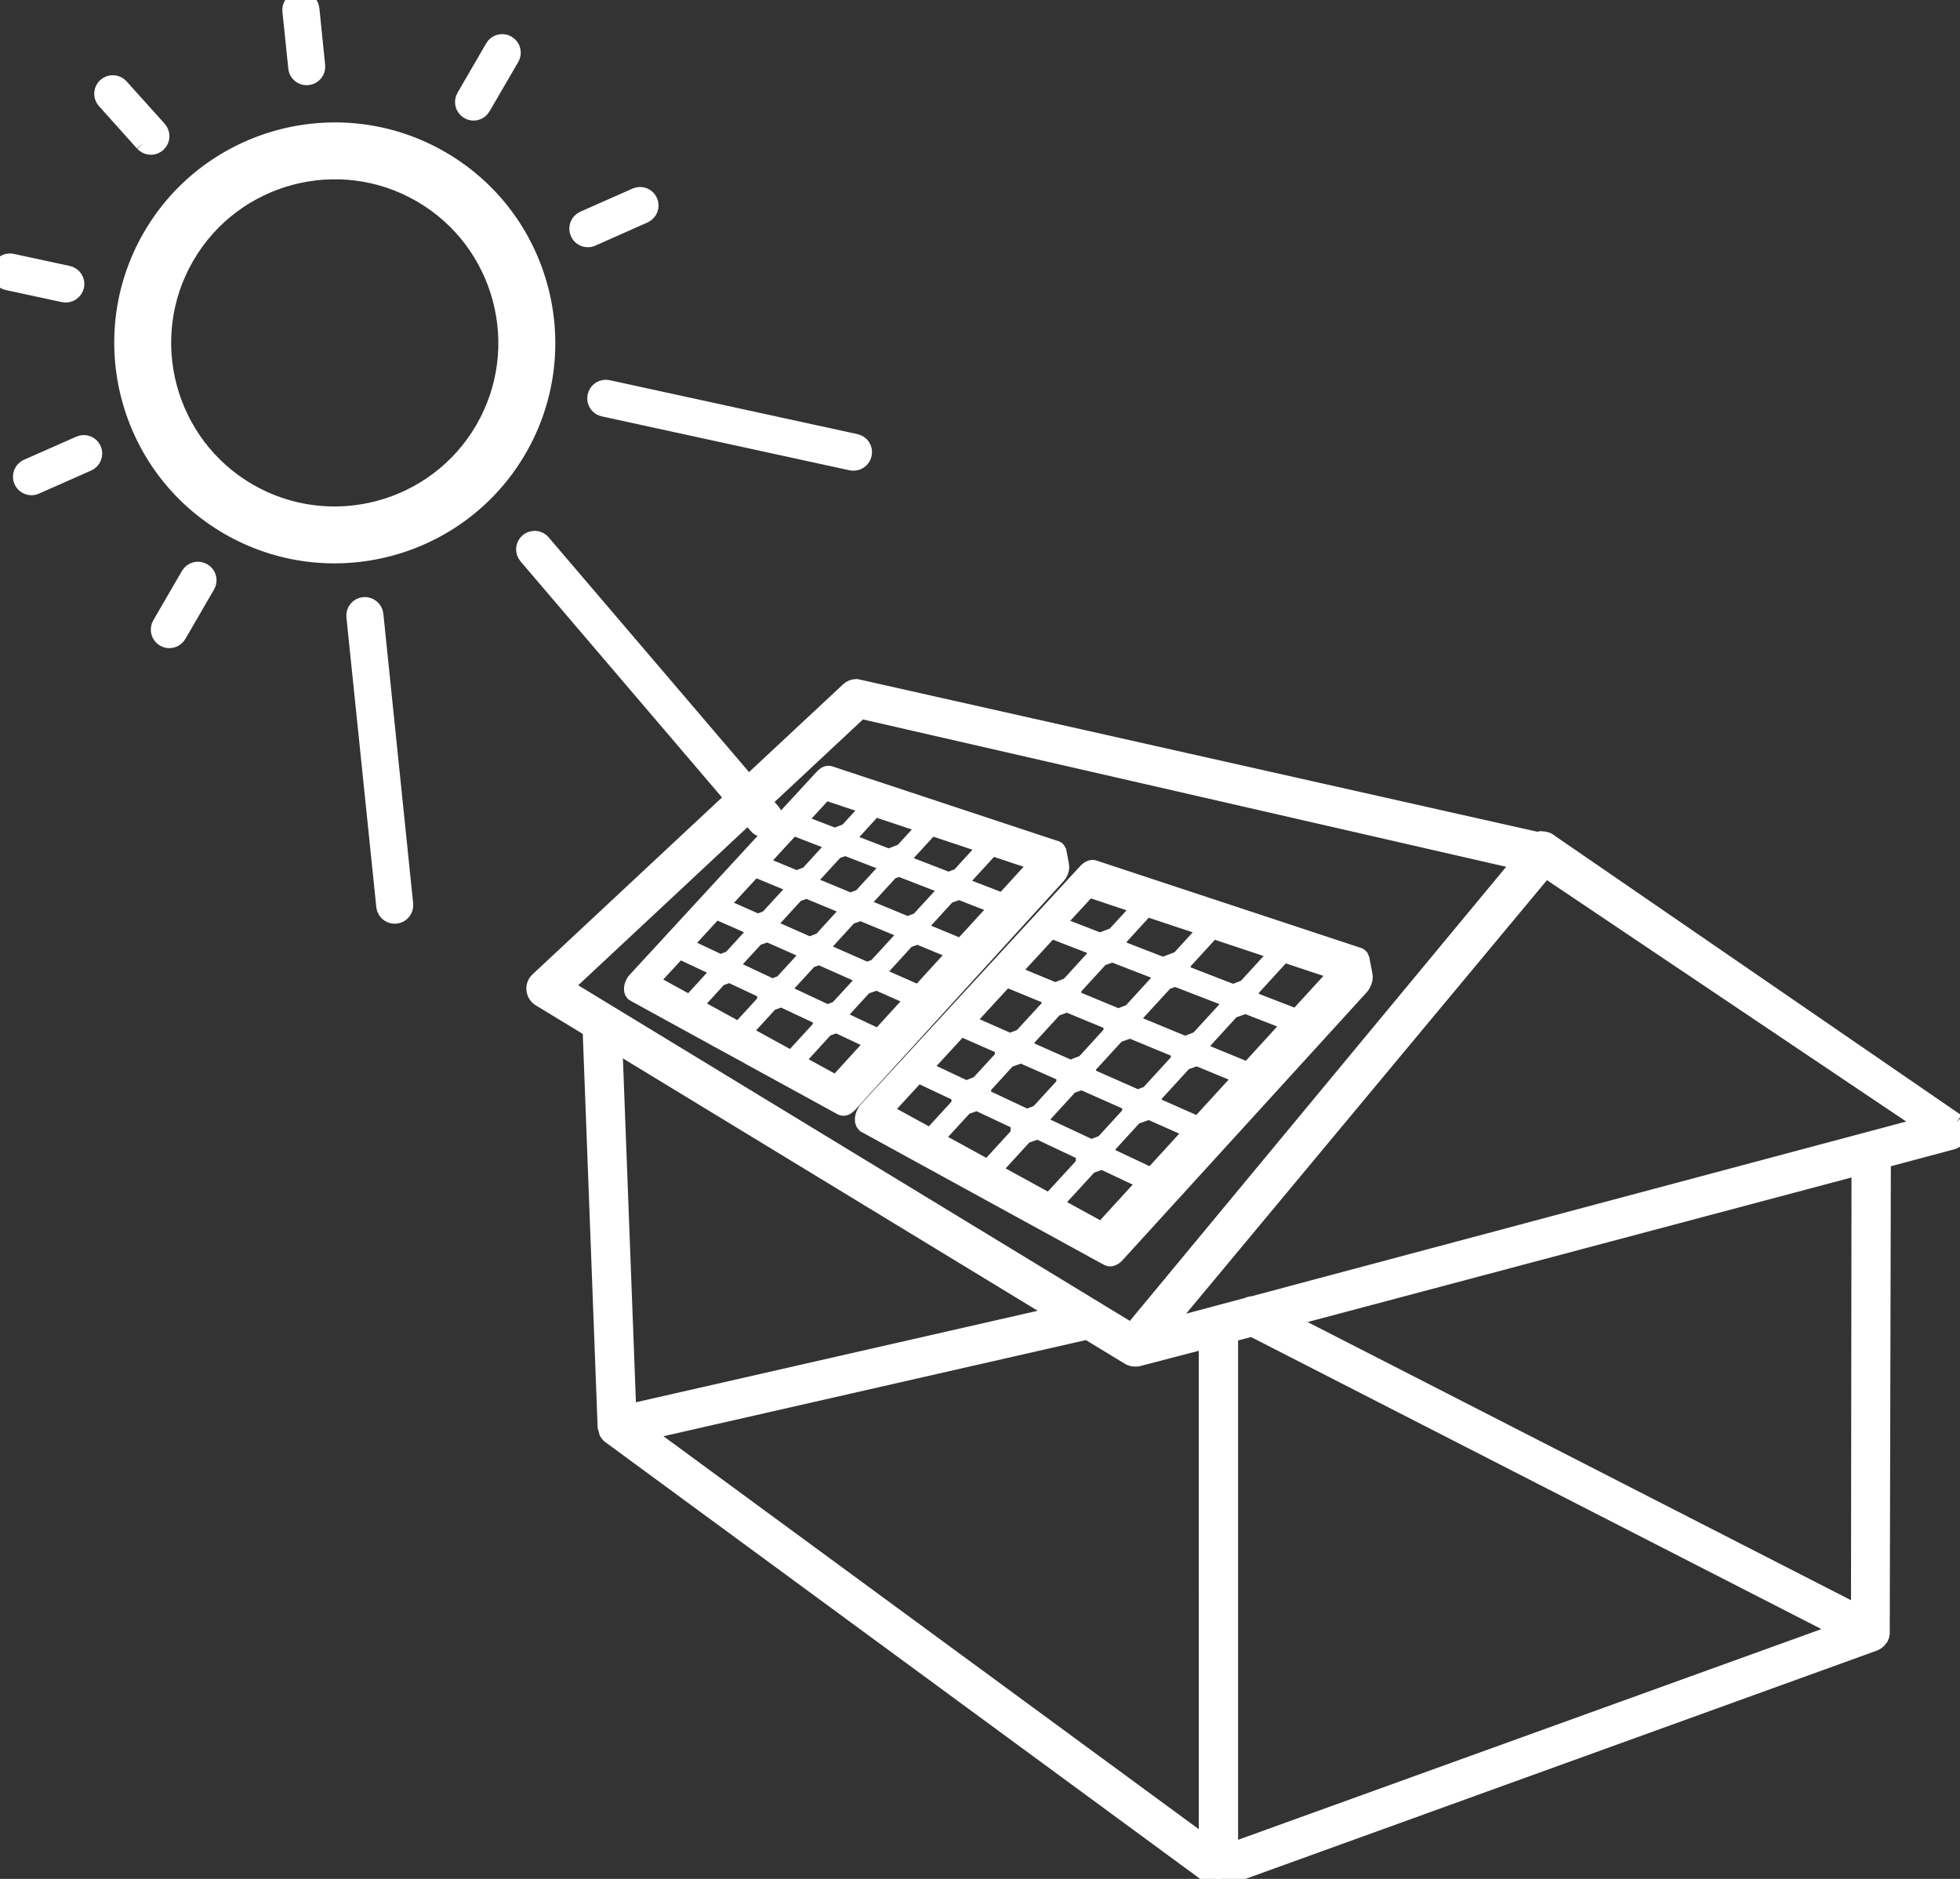 <?xml version="1.0" encoding="utf-8"?>
<!-- Generator: Adobe Illustrator 16.0.0, SVG Export Plug-In . SVG Version: 6.00 Build 0)  -->
<!DOCTYPE svg PUBLIC "-//W3C//DTD SVG 1.1//EN" "http://www.w3.org/Graphics/SVG/1.1/DTD/svg11.dtd">
<svg version="1.1" id="Layer_1" xmlns="http://www.w3.org/2000/svg" xmlns:xlink="http://www.w3.org/1999/xlink" x="0px" y="0px"
	 width="91.165px" height="87.405px" viewBox="0 0 91.165 87.405" enable-background="new 0 0 91.165 87.405" xml:space="preserve">
<rect x="0" y="0" width="91.165" height="87.405" fill="#333333" stroke="none"/>
<g>
	<path stroke-width=".8" stroke="#fff" fill="#fff" d="M49.326,40.265l-0.116-0.622c-0.005-0.007-0.005-0.011-0.009-0.019c-0.004-0.008-0.004-0.016-0.008-0.024
		c-0.007-0.015-0.011-0.027-0.019-0.039c-0.004-0.004-0.004-0.007-0.009-0.011c-0.012-0.016-0.022-0.028-0.038-0.035h-0.009
		l-10.508-3.477c-0.086-0.043-0.203,0-0.308,0.109l-8.672,9.418c-0.051,0.047-0.098,0.102-0.133,0.172
		c-0.105,0.195-0.098,0.403,0.016,0.465h0.004l3.582,1.965l0.273,0.152l1.355,0.738l0.286,0.161l3.504,1.918l0.082,0.046
		l0.558,0.305c0.082,0.047,0.199,0.004,0.301-0.101l9.707-10.653C49.287,40.6,49.354,40.405,49.326,40.265 M45.943,39.343
		l-1.312,1.437l-0.512,0.195l-2.027-0.785v-0.418l1.203-1.312L45.943,39.343z M39.327,42.136l-0.031,0.445l-1.086,1.191
		l-0.555,0.215l-1.769-0.781v-0.399l1.136-1.242l0.5-0.175L39.327,42.136z M37.741,40.776l1.11-1.211l0.472-0.164l1.891,0.731
		l-0.024,0.386l-1.129,1.231l-0.503,0.195l-1.809-0.75L37.741,40.776z M37.456,44.19l-0.031,0.438l-1.031,1.129L35.92,45.94
		l-1.762-0.828l-0.004-0.414l1.004-1.094l0.543-0.191L37.456,44.19z M37.64,44.64l0.468-0.165l1.961,0.872l-0.027,0.444l-1.07,1.164
		l-0.489,0.188l-1.972-0.925l-0.004-0.345L37.64,44.64z M38.334,44.288l-0.004-0.402l1.16-1.27l0.543-0.191l1.973,0.816
		l-0.028,0.438l-1.214,1.32l-0.438,0.168L38.334,44.288z M40.202,42.21v-0.367l1.219-1.332l0.402-0.141l2.106,0.816l-0.024,0.383
		l-1.16,1.266l-0.531,0.207L40.202,42.21z M43.124,38.401l-1.133,1.239l-0.656,0.253l-1.781-0.687l-0.004-0.402l1.117-1.219
		L43.124,38.401z M38.366,36.815l2.129,0.711l-1.074,1.172l-0.59,0.227l-1.773-0.684L38.366,36.815z M36.861,38.448l1.809,0.699
		l-0.024,0.399l-1.054,1.152l-0.543,0.207l-1.774-0.734L36.861,38.448z M35.084,40.382l1.781,0.738l-0.023,0.398l-1.117,1.219
		l-0.477,0.184l-1.781-0.785L35.084,40.382z M33.275,42.343l1.735,0.765l-0.028,0.442l-0.972,1.062l-0.504,0.195l-1.742-0.82
		L33.275,42.343z M30.209,45.67l1.367-1.48l1.703,0.801l-0.027,0.445l-1.16,1.27L30.209,45.67z M32.245,46.788l1.195-1.309
		l0.5-0.175l1.696,0.796l-0.032,0.52l-1.226,1.336L32.245,46.788z M34.529,48.038l1.293-1.41l0.531-0.188l1.872,0.879l-0.032,0.488
		l-1.367,1.492L34.529,48.038z M38.904,50.44l-1.929-1.059l1.425-1.559l0.516-0.18l1.777,0.836L38.904,50.44z M40.881,48.276
		l-1.781-0.84l-0.004-0.371l1.097-1.199l0.59-0.207l1.77,0.785L40.881,48.276z M42.745,46.237l-1.801-0.797l-0.004-0.386
		l1.235-1.353l0.512-0.176l1.839,0.762L42.745,46.237z M44.717,44.077l-1.836-0.758v-0.383l1.179-1.293l0.555-0.195l1.852,0.719
		L44.717,44.077z M46.658,41.956l-1.851-0.715l-0.004-0.41l1.312-1.43l2.207,0.735L46.658,41.956z M63.443,45.366l-0.14-0.726
		c-0.004-0.009-0.004-0.017-0.008-0.024c-0.005-0.012-0.005-0.019-0.013-0.027c-0.004-0.016-0.012-0.031-0.019-0.047
		c-0.004-0.004-0.008-0.008-0.012-0.016c-0.013-0.015-0.027-0.031-0.048-0.039c0,0,0-0.004-0.004-0.004l-12.293-4.062
		c-0.098-0.051-0.237,0-0.358,0.129L40.404,51.565c-0.058,0.055-0.113,0.121-0.156,0.203c-0.121,0.227-0.113,0.469,0.02,0.539
		l0.003,0.004l4.192,2.297l0.32,0.176l1.582,0.867l0.336,0.184l4.099,2.246l0.097,0.056l0.653,0.354
		c0.094,0.051,0.229,0.004,0.351-0.121l11.353-12.457C63.396,45.761,63.476,45.53,63.443,45.366 M59.486,44.288l-1.535,1.676
		l-0.598,0.23l-2.371-0.918v-0.484l1.407-1.535L59.486,44.288z M51.744,47.554l-0.03,0.519l-1.274,1.396l-0.652,0.25l-2.069-0.914
		v-0.461l1.336-1.457l0.582-0.204L51.744,47.554z M49.894,45.963l1.296-1.414l0.551-0.195l2.211,0.855l-0.026,0.449L52.607,47.1
		l-0.593,0.23l-2.118-0.879L49.894,45.963z M49.554,49.956l-0.032,0.513l-1.211,1.323l-0.55,0.211l-2.06-0.969l-0.004-0.479
		l1.172-1.286l0.634-0.219L49.554,49.956z M49.771,50.483l0.547-0.191l2.293,1.016l-0.031,0.52l-1.245,1.363l-0.578,0.223
		l-2.31-1.082v-0.401L49.771,50.483z M50.58,50.069V49.6l1.359-1.484l0.629-0.223l2.31,0.954l-0.031,0.507l-1.418,1.551L52.916,51.1
		L50.58,50.069z M52.769,47.64v-0.431l1.425-1.555l0.469-0.168l2.466,0.953l-0.027,0.453l-1.356,1.477l-0.621,0.242L52.769,47.64z
		 M56.187,43.186l-1.325,1.451l-0.769,0.296l-2.082-0.808l-0.004-0.469l1.304-1.426L56.187,43.186z M50.623,41.331l2.488,0.832
		l-1.258,1.371L51.166,43.8l-2.077-0.805L50.623,41.331z M48.865,43.241l2.113,0.82l-0.031,0.461l-1.229,1.348l-0.638,0.246
		l-2.073-0.859L48.865,43.241z M46.783,45.502l2.082,0.859l-0.022,0.469l-1.31,1.426l-0.562,0.216l-2.078-0.918L46.783,45.502z
		 M44.67,47.795l2.027,0.895l-0.035,0.52l-1.137,1.238l-0.586,0.231L42.9,49.718L44.67,47.795z M41.084,51.69l1.594-1.734
		l1.996,0.941l-0.031,0.52l-1.356,1.48L41.084,51.69z M43.459,52.995l1.406-1.531l0.582-0.202l1.981,0.933l-0.035,0.602
		l-1.434,1.566L43.459,52.995z M46.136,54.459l1.511-1.652l0.625-0.219l2.184,1.031l-0.03,0.566l-1.606,1.746L46.136,54.459z
		 M51.253,57.265l-2.259-1.239l1.672-1.82l0.599-0.211l2.082,0.98L51.253,57.265z M53.564,54.737l-2.086-0.984v-0.434l1.282-1.402
		l0.687-0.242l2.074,0.919L53.564,54.737z M55.744,52.35l-2.108-0.934l-0.004-0.453l1.444-1.577l0.599-0.207l2.155,0.89
		L55.744,52.35z M58.054,49.823L55.9,48.936v-0.445l1.383-1.512l0.649-0.23l2.164,0.84L58.054,49.823z M60.318,47.343l-2.164-0.837
		V46.03l1.532-1.676l2.582,0.859L60.318,47.343z M91.003,52.209L72.076,39.198c-0.098-0.09-0.226-0.129-0.414-0.133
		c-0.047,0.008-0.094,0.02-0.141,0.039l-31.691-7.117c-0.125,0-0.25,0.051-0.344,0.141l-4.679,4.367l-9.598-11.246
		c-0.168-0.192-0.461-0.207-0.652-0.035c-0.188,0.168-0.204,0.461-0.032,0.652l9.61,11.262l-9.09,8.488
		c-0.117,0.109-0.18,0.271-0.16,0.422c0.015,0.16,0.105,0.301,0.242,0.387l2.371,1.441l0.699,18.504l0.071,0.254
		c0.027,0.043,0.058,0.086,0.097,0.121l28.003,20.563c0.086,0.063,0.195,0.098,0.306,0.098c0.086,0,0.176-0.023,0.207-0.047
		l30.289-10.953l0.094-0.051c0.035-0.023,0.058-0.047,0.078-0.066l0.104-0.125c0.024-0.047,0.043-0.102,0.051-0.164l0.052-22.055
		l3.237-0.863c0.185-0.047,0.32-0.19,0.363-0.371C91.193,52.53,91.14,52.338,91.003,52.209 M26.236,45.901l8.563-7.996l0.418,0.488
		c0.031,0.039,0.07,0.071,0.109,0.094c0.168,0.098,0.391,0.082,0.543-0.058c0.188-0.172,0.207-0.461,0.035-0.653l-0.429-0.5
		l4.546-4.246l30.758,7.047L52.64,61.968L26.236,45.901z M28.545,48.506l20.773,12.641l-20.121,4.582L28.545,48.506z M56.158,85.881
		L29.917,66.616l20.66-4.703l1.949,1.185c0.082,0.05,0.172,0.073,0.266,0.073l0.039-0.004c0.017,0.004,0.039,0.004,0.063,0.004
		l3.265-0.852V85.881z M57.187,86.155V62.049l1.05-0.277l27.485,14.075L57.187,86.155z M86.494,75.093L59.71,61.381l26.809-7.125
		L86.494,75.093z M58.271,60.698c-0.078,0-0.156,0.021-0.226,0.059l-3.985,1.063l17.817-21.41l17.741,11.922L58.271,60.698z
		 M20.519,7.425C15.814,4.694,9.771,6.304,7.042,11.003c-2.727,4.703-1.121,10.75,3.582,13.476
		c4.703,2.727,10.75,1.121,13.477-3.582C26.827,16.194,25.222,10.151,20.519,7.425 M22.499,19.972
		c-2.215,3.82-7.129,5.125-10.949,2.91c-3.821-2.219-5.125-7.129-2.91-10.95c2.218-3.824,7.129-5.128,10.949-2.91
		C23.409,11.237,24.717,16.151,22.499,19.972 M6.674,6.647L4.9,4.667C4.771,4.526,4.752,4.323,4.827,4.163
		C4.854,4.108,4.89,4.057,4.939,4.015C5.127,3.847,5.42,3.862,5.588,4.05l1.777,1.976c0.168,0.192,0.153,0.485-0.039,0.656
		C7.174,6.819,6.956,6.835,6.788,6.737C6.749,6.714,6.709,6.682,6.674,6.647 M13.808,3.151l-0.274-2.644
		c-0.027-0.25,0.156-0.481,0.41-0.504c0.254-0.028,0.485,0.156,0.512,0.41l0.27,2.644c0.027,0.254-0.157,0.481-0.415,0.504
		c-0.097,0.012-0.195-0.007-0.277-0.058C13.913,3.432,13.818,3.304,13.808,3.151 M26.92,10.823c-0.106-0.23,0-0.504,0.234-0.609
		l2.426-1.074c0.238-0.106,0.512,0,0.613,0.234c0.102,0.234-0.004,0.504-0.238,0.609l-2.426,1.078
		c-0.14,0.063-0.297,0.047-0.418-0.023C27.025,10.991,26.959,10.917,26.92,10.823 M28.275,18.077l11.52,2.508
		c0.254,0.051,0.41,0.297,0.355,0.547c-0.054,0.25-0.3,0.41-0.55,0.355l-11.52-2.508c-0.051-0.011-0.094-0.027-0.137-0.05
		c-0.168-0.098-0.261-0.297-0.218-0.497C27.779,18.182,28.025,18.022,28.275,18.077 M17.433,28.589l1.386,13.472
		c0.028,0.254-0.156,0.481-0.414,0.508c-0.097,0.012-0.195-0.012-0.277-0.062c-0.125-0.071-0.211-0.2-0.227-0.352l-1.39-13.473
		c-0.028-0.253,0.16-0.484,0.414-0.507C17.174,28.151,17.404,28.335,17.433,28.589 M9.577,26.714
		c0.11,0.144,0.129,0.343,0.031,0.511l-1.332,2.297c-0.129,0.219-0.41,0.297-0.632,0.168c-0.219-0.129-0.297-0.41-0.168-0.633
		l1.332-2.296c0.129-0.223,0.41-0.297,0.632-0.168C9.495,26.624,9.542,26.667,9.577,26.714 M4.318,20.913
		c0.051,0.117,0.051,0.242,0.004,0.355c-0.039,0.11-0.125,0.204-0.242,0.254l-2.43,1.075c-0.136,0.066-0.293,0.05-0.418-0.024
		c-0.082-0.047-0.148-0.117-0.191-0.211c-0.051-0.117-0.051-0.242-0.008-0.351c0.024-0.055,0.055-0.11,0.098-0.153
		c0.039-0.043,0.09-0.082,0.148-0.105l2.43-1.074C3.943,20.573,4.213,20.679,4.318,20.913 M2.959,13.663l-2.594-0.559
		c-0.051-0.007-0.094-0.027-0.137-0.05c-0.168-0.098-0.261-0.297-0.218-0.497c0.011-0.066,0.039-0.121,0.074-0.167
		c0.102-0.149,0.285-0.231,0.476-0.188l2.594,0.559c0.254,0.05,0.414,0.3,0.36,0.546C3.456,13.557,3.209,13.718,2.959,13.663
		 M21.627,4.515l1.332-2.297c0.129-0.223,0.41-0.297,0.633-0.168c0.222,0.129,0.297,0.41,0.168,0.632l-1.336,2.297
		c-0.125,0.223-0.41,0.297-0.629,0.168C21.572,5.018,21.499,4.737,21.627,4.515"/>
</g>
</svg>
